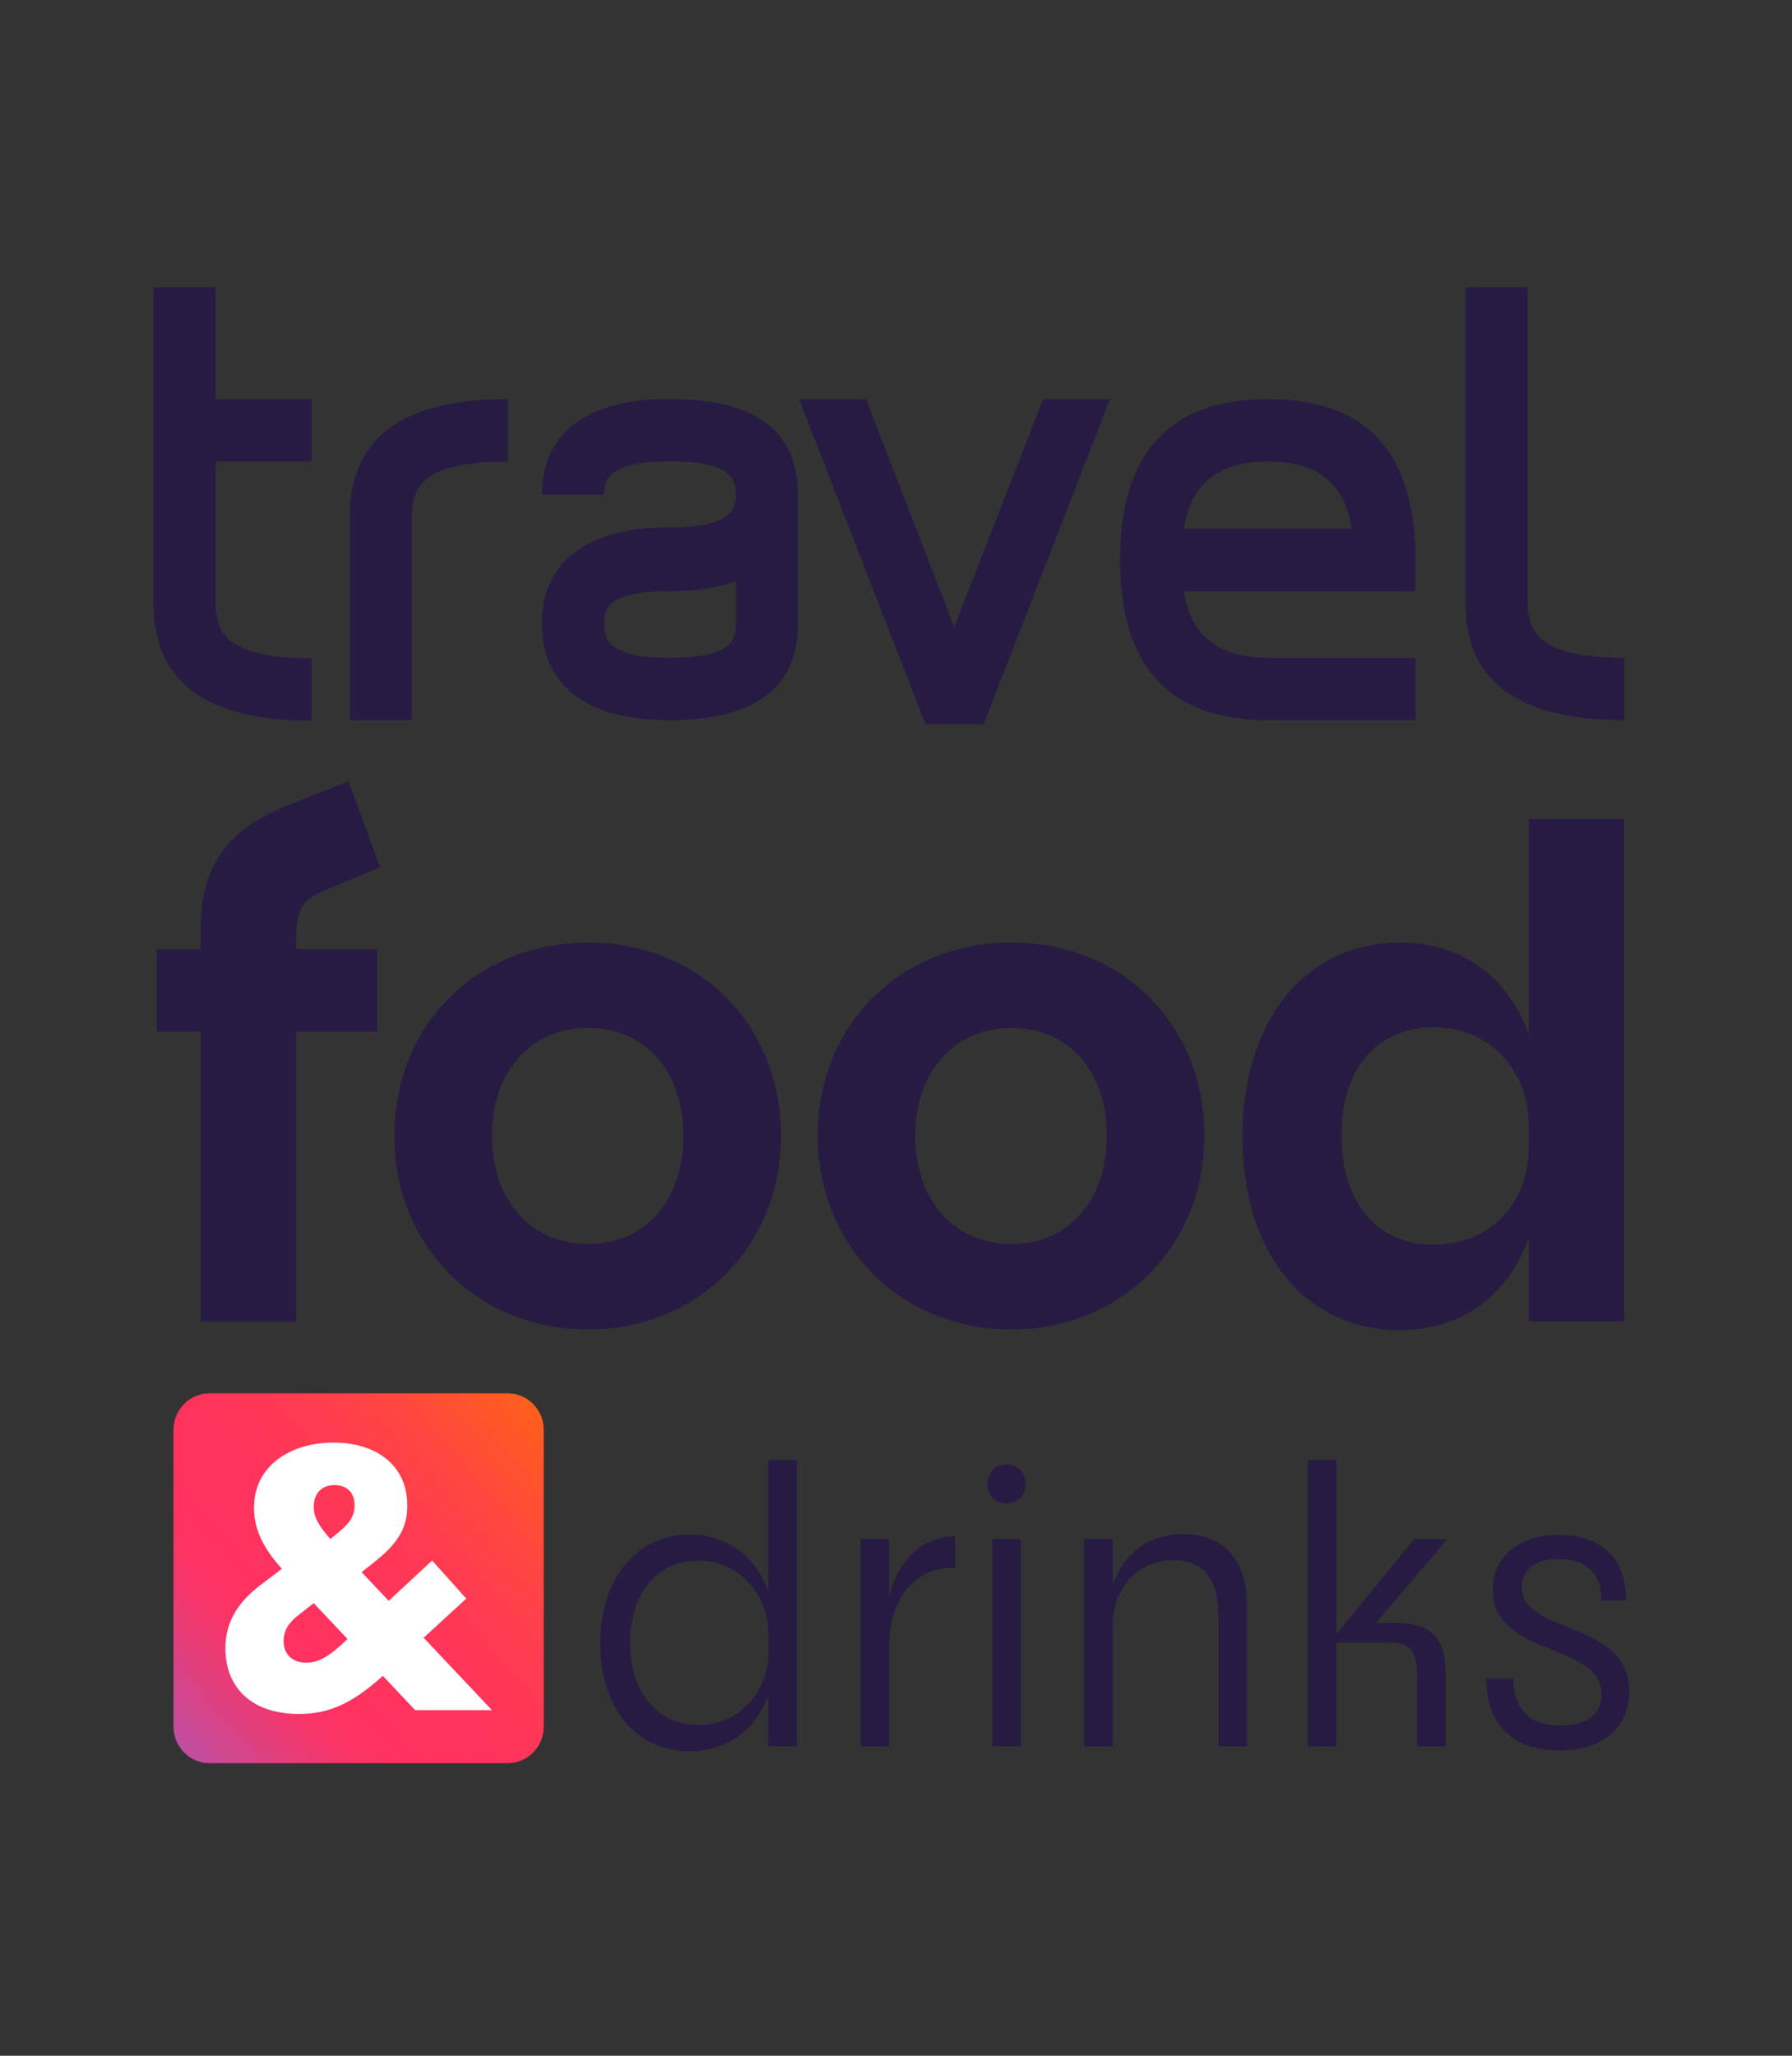 <svg width="68" height="78" viewBox="0 0 68 78" fill="none" xmlns="http://www.w3.org/2000/svg">
<rect x="0" y="0" width="68" height="78" fill="#333333" stroke="none"/>
<g clip-path="url(#clip0_2886_35133)">
<path d="M26.17 66.45C24.137 66.45 22.776 64.789 22.776 62.352C22.776 59.914 24.152 58.222 26.17 58.222C27.576 58.222 28.693 59.06 29.151 60.379V55.395H30.236V66.26H29.151V64.319C28.692 65.637 27.591 66.446 26.17 66.446V66.45ZM26.522 65.455C28.142 65.455 29.153 64.073 29.153 62.755V61.948C29.153 60.614 28.129 59.216 26.509 59.216C25.025 59.216 23.909 60.365 23.909 62.32C23.909 64.275 24.994 65.455 26.524 65.455H26.522Z" fill="#271B44"/>
<path d="M32.654 58.392H33.741V60.519C34.138 59.106 35.011 58.331 36.249 58.283V59.493C34.995 59.416 33.741 60.363 33.741 62.488V66.26H32.654V58.39V58.392Z" fill="#271B44"/>
<path d="M38.188 55.566C38.617 55.566 38.922 55.877 38.922 56.312C38.922 56.747 38.617 57.041 38.188 57.041C37.76 57.041 37.47 56.747 37.47 56.312C37.47 55.877 37.76 55.566 38.188 55.566ZM37.653 58.392H38.739V66.262H37.653V58.392Z" fill="#271B44"/>
<path d="M41.138 58.392H42.225V60.145C42.622 58.981 43.555 58.204 44.901 58.204C46.429 58.204 47.317 59.212 47.317 60.843V66.26H46.231V61.263C46.231 59.928 45.65 59.199 44.532 59.199C43.171 59.199 42.223 60.254 42.223 61.668V66.262H41.136V58.392H41.138Z" fill="#271B44"/>
<path d="M49.625 55.397H50.711V61.994L53.677 58.392H54.916L52.224 61.575H52.974C54.594 61.575 54.855 62.49 54.855 63.546V66.262H53.769V63.561C53.769 62.583 53.494 62.32 52.682 62.32H50.709V66.262H49.623V55.397H49.625Z" fill="#271B44"/>
<path d="M56.399 63.686H57.424C57.424 64.726 57.944 65.471 59.213 65.471C60.162 65.471 60.773 65.068 60.773 64.291C60.773 62.304 56.645 62.877 56.645 60.333C56.645 59.123 57.562 58.237 59.153 58.237C60.744 58.237 61.706 59.107 61.706 60.72H60.773C60.773 59.773 60.253 59.153 59.137 59.153C58.129 59.153 57.745 59.665 57.745 60.224C57.745 62.025 61.827 61.45 61.827 64.182C61.827 65.548 60.802 66.418 59.166 66.418C57.654 66.418 56.399 65.657 56.399 63.686Z" fill="#271B44"/>
<path d="M11.826 27.347C7.826 27.347 5.826 25.87 5.826 22.913V10.9H8.183V15.141H11.828V17.509H8.183V22.92C8.183 23.569 8.387 24.045 8.796 24.352C9.353 24.769 10.366 24.979 11.828 24.979V27.345L11.826 27.347Z" fill="#271B44"/>
<path d="M19.276 17.511C17.81 17.511 16.799 17.715 16.24 18.128C15.831 18.436 15.627 18.913 15.627 19.555V27.325H13.275V19.569C13.275 16.619 15.274 15.143 19.274 15.143V17.511H19.276Z" fill="#271B44"/>
<path d="M30.28 23.669C30.28 26.105 28.656 27.323 25.412 27.323C23.556 27.323 22.219 26.886 21.403 26.01C20.844 25.399 20.564 24.616 20.564 23.667C20.564 22.718 20.844 21.934 21.403 21.321C22.219 20.449 23.556 20.01 25.412 20.01C26.512 20.01 27.245 19.858 27.607 19.549C27.819 19.379 27.924 19.12 27.924 18.77C27.924 18.399 27.819 18.134 27.607 17.964C27.247 17.659 26.512 17.505 25.412 17.505C24.312 17.505 23.601 17.659 23.239 17.964C23.025 18.134 22.92 18.399 22.92 18.77H20.564C20.564 17.823 20.844 17.049 21.403 16.438C22.219 15.57 23.556 15.137 25.412 15.137C28.656 15.137 30.28 16.347 30.28 18.768V23.663V23.669ZM27.926 23.683V22.06C27.233 22.307 26.394 22.43 25.414 22.43C24.326 22.43 23.603 22.578 23.241 22.871C23.027 23.043 22.922 23.311 22.922 23.681C22.922 24.051 23.027 24.322 23.241 24.494C23.603 24.804 24.324 24.958 25.414 24.958C26.505 24.958 27.247 24.804 27.609 24.496C27.821 24.324 27.926 24.055 27.926 23.683Z" fill="#271B44"/>
<path d="M42.122 15.143L37.322 27.485H35.123L30.323 15.143H32.859L36.21 23.786L39.584 15.143H42.122Z" fill="#271B44"/>
<path d="M53.71 27.325H48.121C44.377 27.325 42.503 25.298 42.503 21.244C42.503 17.189 44.377 15.143 48.121 15.143C51.866 15.143 53.71 17.173 53.71 21.236V22.428H44.928C45.171 24.114 46.234 24.958 48.121 24.958H53.71V27.325ZM51.291 20.059C51.046 18.359 49.993 17.511 48.121 17.511C46.25 17.511 45.171 18.359 44.928 20.059H51.291Z" fill="#271B44"/>
<path d="M61.636 27.325C57.62 27.325 55.614 25.852 55.614 22.913V10.9H57.969V22.934C57.969 23.561 58.181 24.032 58.605 24.336C59.16 24.751 60.173 24.959 61.638 24.959V27.325H61.636Z" fill="#271B44"/>
<path d="M10.969 30.536L13.222 29.639L14.429 32.907L12.391 33.751C11.532 34.077 11.238 34.459 11.238 35.548V36.011H14.322V39.142H11.238V50.144H7.616V39.142H5.953V36.011H7.616V35.247C7.616 32.907 8.582 31.461 10.969 30.536Z" fill="#271B44"/>
<path d="M14.965 43.089C14.965 38.896 18.077 35.765 22.314 35.765C26.551 35.765 29.636 38.896 29.636 43.089C29.636 47.282 26.499 50.442 22.314 50.442C18.129 50.442 14.965 47.31 14.965 43.089ZM22.314 47.2C24.487 47.2 25.934 45.539 25.934 43.087C25.934 40.636 24.485 39.003 22.314 39.003C20.143 39.003 18.667 40.664 18.667 43.087C18.667 45.511 20.116 47.2 22.314 47.2Z" fill="#271B44"/>
<path d="M31.03 43.089C31.03 38.896 34.142 35.765 38.379 35.765C42.616 35.765 45.701 38.896 45.701 43.089C45.701 47.282 42.564 50.442 38.379 50.442C34.194 50.442 31.03 47.31 31.03 43.089ZM38.379 47.2C40.552 47.2 41.999 45.539 41.999 43.087C41.999 40.636 40.55 39.003 38.379 39.003C36.208 39.003 34.732 40.664 34.732 43.087C34.732 45.511 36.181 47.2 38.379 47.2Z" fill="#271B44"/>
<path d="M53.102 50.467C49.615 50.467 47.148 47.662 47.148 43.115C47.148 38.568 49.669 35.763 53.102 35.763C55.57 35.763 57.233 37.125 58.012 39.248V31.079H61.632V50.141H58.012V46.982C57.235 49.08 55.572 50.467 53.102 50.467ZM54.39 47.227C56.643 47.227 58.01 45.539 58.01 43.552V42.68C58.01 40.638 56.561 38.977 54.39 38.977C52.351 38.977 50.902 40.448 50.902 43.062C50.902 45.675 52.296 47.227 54.39 47.227Z" fill="#271B44"/>
<path d="M19.267 52.866H7.949C7.195 52.866 6.584 53.487 6.584 54.252V65.513C6.584 66.278 7.195 66.899 7.949 66.899H19.267C20.02 66.899 20.632 66.278 20.632 65.513V54.252C20.632 53.487 20.02 52.866 19.267 52.866Z" fill="url(#paint0_linear_2886_35133)"/>
<path d="M16.073 62.142L17.693 60.655L16.398 59.21L14.751 60.74L13.723 59.653L14.258 59.224C15.16 58.508 15.456 57.909 15.456 57.123C15.456 55.549 14.217 54.734 12.653 54.734C11.09 54.734 9.639 55.565 9.639 57.208C9.639 58.123 10.075 58.823 10.694 59.525L10.019 60.039C8.835 60.883 8.554 61.755 8.554 62.541C8.554 64.014 9.526 65.031 11.343 65.031C12.441 65.031 13.329 64.673 14.527 63.585L15.752 64.886H18.667L16.075 62.14L16.073 62.142ZM13.129 62.243C12.537 62.8 12.13 63.087 11.621 63.087C11.113 63.087 10.763 62.787 10.763 62.273C10.763 61.857 10.959 61.573 11.284 61.314L11.904 60.827L13.185 62.186L13.129 62.243ZM12.932 58.068L12.537 58.396C12.1 57.896 11.904 57.565 11.904 57.18C11.904 56.65 12.213 56.35 12.692 56.35C13.171 56.35 13.454 56.636 13.454 57.107C13.454 57.508 13.284 57.765 12.932 58.066V58.068Z" fill="white"/>
</g>
<defs>
<linearGradient id="paint0_linear_2886_35133" x1="3.852" y1="68.637" x2="21.199" y2="53.538" gradientUnits="userSpaceOnUse">
<stop stop-color="#816BE3"/>
<stop offset="0.03" stop-color="#8D65D5"/>
<stop offset="0.16" stop-color="#BE4FA3"/>
<stop offset="0.27" stop-color="#E13F7E"/>
<stop offset="0.35" stop-color="#F73568"/>
<stop offset="0.41" stop-color="#FF3260"/>
<stop offset="0.56" stop-color="#FF345C"/>
<stop offset="0.69" stop-color="#FF3B51"/>
<stop offset="0.81" stop-color="#FF473F"/>
<stop offset="0.93" stop-color="#FF5825"/>
<stop offset="0.98" stop-color="#FF601B"/>
</linearGradient>
<clipPath id="clip0_2886_35133">
<rect width="56" height="56" fill="white" transform="translate(5.826 10.9)"/>
</clipPath>
</defs>
</svg>
